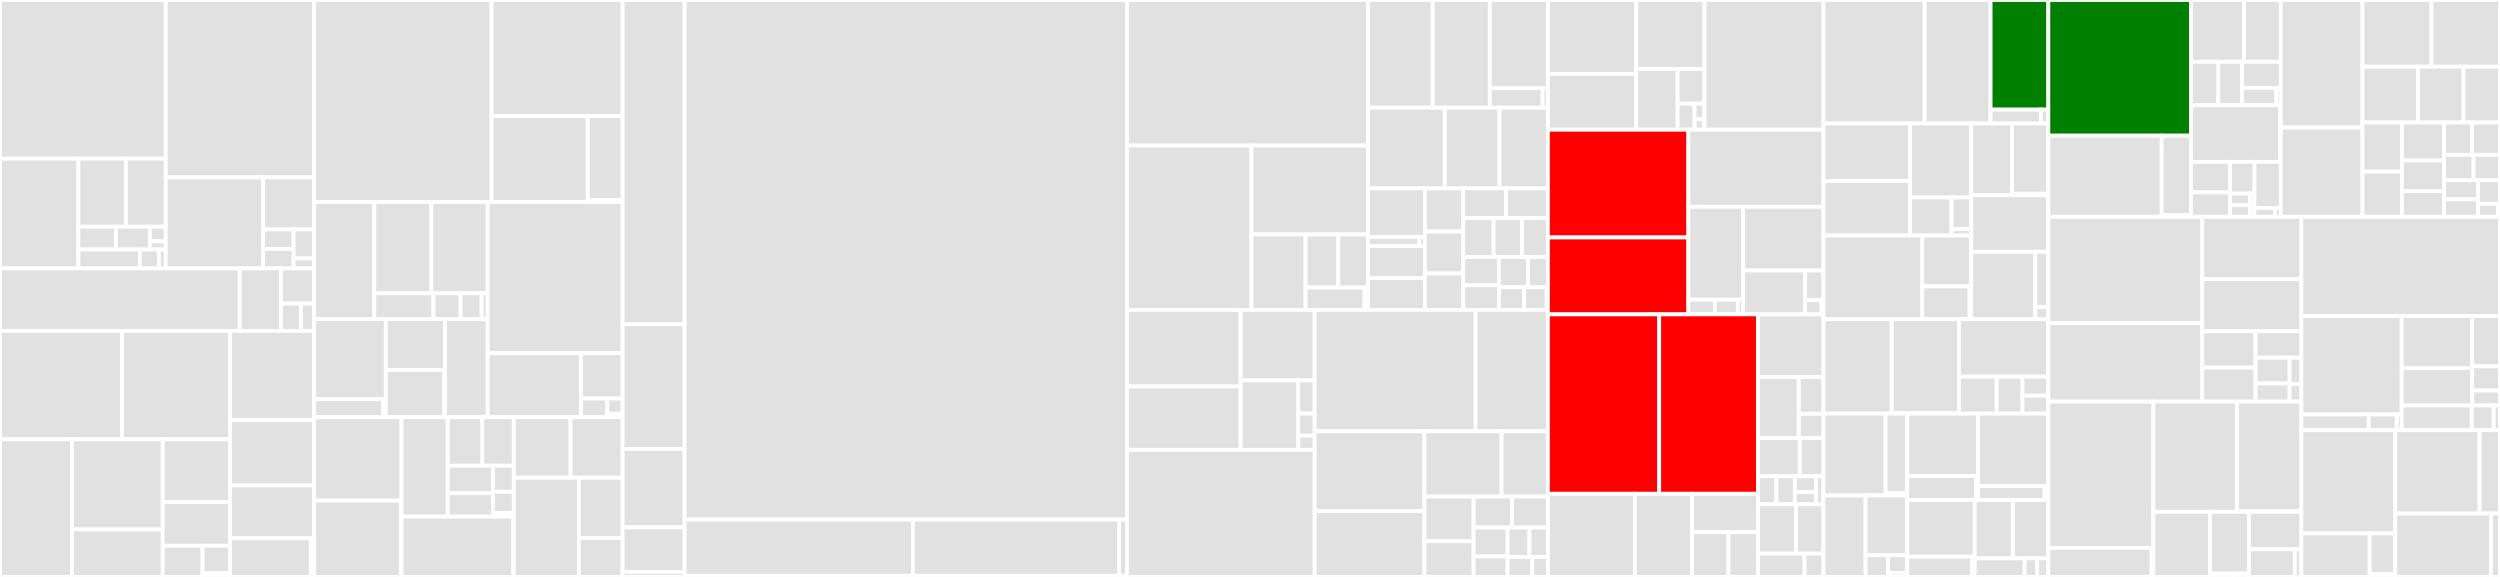 <svg baseProfile="full" width="650" height="150" viewBox="0 0 650 150" version="1.1"
xmlns="http://www.w3.org/2000/svg" xmlns:ev="http://www.w3.org/2001/xml-events"
xmlns:xlink="http://www.w3.org/1999/xlink">

<rect x="0" y="0" width="650" height="150" fill="#333333" stroke="none"/>

<style>rect.s{mask:url(#mask);}</style>
<defs>
  <pattern id="white" width="4" height="4" patternUnits="userSpaceOnUse" patternTransform="rotate(45)">
    <rect width="2" height="2" transform="translate(0,0)" fill="white"></rect>
  </pattern>
  <mask id="mask">
    <rect x="0" y="0" width="100%" height="100%" fill="url(#white)"></rect>
  </mask>
</defs>

<rect x="0" y="0" width="43.096" height="41.26" fill="#e1e1e1" stroke="white" stroke-width="1" class=" tooltipped" data-content="client/src/rpc/modules/engine/engine.ts"><title>client/src/rpc/modules/engine/engine.ts</title></rect>
<rect x="0" y="41.26" width="20.385" height="28.533" fill="#e1e1e1" stroke="white" stroke-width="1" class=" tooltipped" data-content="client/src/rpc/modules/engine/CLConnectionManager.ts"><title>client/src/rpc/modules/engine/CLConnectionManager.ts</title></rect>
<rect x="20.385" y="41.26" width="12.343" height="17.689" fill="#e1e1e1" stroke="white" stroke-width="1" class=" tooltipped" data-content="client/src/rpc/modules/engine/util/newPayload.ts"><title>client/src/rpc/modules/engine/util/newPayload.ts</title></rect>
<rect x="32.728" y="41.26" width="10.368" height="17.689" fill="#e1e1e1" stroke="white" stroke-width="1" class=" tooltipped" data-content="client/src/rpc/modules/engine/util/generic.ts"><title>client/src/rpc/modules/engine/util/generic.ts</title></rect>
<rect x="20.385" y="58.949" width="9.733" height="5.922" fill="#e1e1e1" stroke="white" stroke-width="1" class=" tooltipped" data-content="client/src/rpc/modules/engine/util/forkchoiceUpdated.ts"><title>client/src/rpc/modules/engine/util/forkchoiceUpdated.ts</title></rect>
<rect x="30.118" y="58.949" width="8.848" height="5.922" fill="#e1e1e1" stroke="white" stroke-width="1" class=" tooltipped" data-content="client/src/rpc/modules/engine/util/getPayload.ts"><title>client/src/rpc/modules/engine/util/getPayload.ts</title></rect>
<rect x="38.966" y="58.949" width="4.129" height="3.807" fill="#e1e1e1" stroke="white" stroke-width="1" class=" tooltipped" data-content="client/src/rpc/modules/engine/util/getPayloadBody.ts"><title>client/src/rpc/modules/engine/util/getPayloadBody.ts</title></rect>
<rect x="38.966" y="62.756" width="4.129" height="2.115" fill="#e1e1e1" stroke="white" stroke-width="1" class=" tooltipped" data-content="client/src/rpc/modules/engine/util/index.ts"><title>client/src/rpc/modules/engine/util/index.ts</title></rect>
<rect x="20.385" y="64.871" width="15.969" height="4.922" fill="#e1e1e1" stroke="white" stroke-width="1" class=" tooltipped" data-content="client/src/rpc/modules/engine/validators.ts"><title>client/src/rpc/modules/engine/validators.ts</title></rect>
<rect x="36.353" y="64.871" width="4.968" height="4.922" fill="#e1e1e1" stroke="white" stroke-width="1" class=" tooltipped" data-content="client/src/rpc/modules/engine/types.ts"><title>client/src/rpc/modules/engine/types.ts</title></rect>
<rect x="41.321" y="64.871" width="1.774" height="4.922" fill="#e1e1e1" stroke="white" stroke-width="1" class=" tooltipped" data-content="client/src/rpc/modules/engine/index.ts"><title>client/src/rpc/modules/engine/index.ts</title></rect>
<rect x="43.096" y="0" width="38.591" height="46.122" fill="#e1e1e1" stroke="white" stroke-width="1" class=" tooltipped" data-content="client/src/rpc/modules/eth.ts"><title>client/src/rpc/modules/eth.ts</title></rect>
<rect x="43.096" y="46.122" width="25.309" height="23.672" fill="#e1e1e1" stroke="white" stroke-width="1" class=" tooltipped" data-content="client/src/rpc/modules/debug.ts"><title>client/src/rpc/modules/debug.ts</title></rect>
<rect x="68.405" y="46.122" width="13.282" height="13.546" fill="#e1e1e1" stroke="white" stroke-width="1" class=" tooltipped" data-content="client/src/rpc/modules/admin.ts"><title>client/src/rpc/modules/admin.ts</title></rect>
<rect x="68.405" y="59.667" width="7.935" height="5.063" fill="#e1e1e1" stroke="white" stroke-width="1" class=" tooltipped" data-content="client/src/rpc/modules/net.ts"><title>client/src/rpc/modules/net.ts</title></rect>
<rect x="68.405" y="64.73" width="7.935" height="5.063" fill="#e1e1e1" stroke="white" stroke-width="1" class=" tooltipped" data-content="client/src/rpc/modules/txpool.ts"><title>client/src/rpc/modules/txpool.ts</title></rect>
<rect x="76.339" y="59.667" width="5.347" height="7.513" fill="#e1e1e1" stroke="white" stroke-width="1" class=" tooltipped" data-content="client/src/rpc/modules/web3.ts"><title>client/src/rpc/modules/web3.ts</title></rect>
<rect x="76.339" y="67.18" width="5.347" height="2.613" fill="#e1e1e1" stroke="white" stroke-width="1" class=" tooltipped" data-content="client/src/rpc/modules/index.ts"><title>client/src/rpc/modules/index.ts</title></rect>
<rect x="0" y="69.793" width="62.34" height="16.251" fill="#e1e1e1" stroke="white" stroke-width="1" class=" tooltipped" data-content="client/src/rpc/validation.ts"><title>client/src/rpc/validation.ts</title></rect>
<rect x="62.34" y="69.793" width="10.748" height="16.251" fill="#e1e1e1" stroke="white" stroke-width="1" class=" tooltipped" data-content="client/src/rpc/helpers.ts"><title>client/src/rpc/helpers.ts</title></rect>
<rect x="73.088" y="69.793" width="8.599" height="9.141" fill="#e1e1e1" stroke="white" stroke-width="1" class=" tooltipped" data-content="client/src/rpc/index.ts"><title>client/src/rpc/index.ts</title></rect>
<rect x="73.088" y="78.934" width="5.159" height="7.11" fill="#e1e1e1" stroke="white" stroke-width="1" class=" tooltipped" data-content="client/src/rpc/error-code.ts"><title>client/src/rpc/error-code.ts</title></rect>
<rect x="78.247" y="78.934" width="3.439" height="7.11" fill="#e1e1e1" stroke="white" stroke-width="1" class=" tooltipped" data-content="client/src/rpc/types.ts"><title>client/src/rpc/types.ts</title></rect>
<rect x="0" y="86.044" width="31.752" height="28.165" fill="#e1e1e1" stroke="white" stroke-width="1" class=" tooltipped" data-content="client/src/sync/fetcher/storagefetcher.ts"><title>client/src/sync/fetcher/storagefetcher.ts</title></rect>
<rect x="31.752" y="86.044" width="28.031" height="28.165" fill="#e1e1e1" stroke="white" stroke-width="1" class=" tooltipped" data-content="client/src/sync/fetcher/accountfetcher.ts"><title>client/src/sync/fetcher/accountfetcher.ts</title></rect>
<rect x="0" y="114.209" width="18.691" height="35.791" fill="#e1e1e1" stroke="white" stroke-width="1" class=" tooltipped" data-content="client/src/sync/fetcher/fetcher.ts"><title>client/src/sync/fetcher/fetcher.ts</title></rect>
<rect x="18.691" y="114.209" width="23.621" height="23.441" fill="#e1e1e1" stroke="white" stroke-width="1" class=" tooltipped" data-content="client/src/sync/fetcher/trienodefetcher.ts"><title>client/src/sync/fetcher/trienodefetcher.ts</title></rect>
<rect x="18.691" y="137.651" width="23.621" height="12.349" fill="#e1e1e1" stroke="white" stroke-width="1" class=" tooltipped" data-content="client/src/sync/fetcher/bytecodefetcher.ts"><title>client/src/sync/fetcher/bytecodefetcher.ts</title></rect>
<rect x="42.312" y="114.209" width="17.471" height="16.296" fill="#e1e1e1" stroke="white" stroke-width="1" class=" tooltipped" data-content="client/src/sync/fetcher/blockfetcherbase.ts"><title>client/src/sync/fetcher/blockfetcherbase.ts</title></rect>
<rect x="42.312" y="130.505" width="17.471" height="11.397" fill="#e1e1e1" stroke="white" stroke-width="1" class=" tooltipped" data-content="client/src/sync/fetcher/blockfetcher.ts"><title>client/src/sync/fetcher/blockfetcher.ts</title></rect>
<rect x="42.312" y="141.902" width="10.353" height="8.098" fill="#e1e1e1" stroke="white" stroke-width="1" class=" tooltipped" data-content="client/src/sync/fetcher/reverseblockfetcher.ts"><title>client/src/sync/fetcher/reverseblockfetcher.ts</title></rect>
<rect x="52.665" y="141.902" width="7.118" height="7.116" fill="#e1e1e1" stroke="white" stroke-width="1" class=" tooltipped" data-content="client/src/sync/fetcher/types.ts"><title>client/src/sync/fetcher/types.ts</title></rect>
<rect x="52.665" y="149.018" width="7.118" height="0.982" fill="#e1e1e1" stroke="white" stroke-width="1" class=" tooltipped" data-content="client/src/sync/fetcher/index.ts"><title>client/src/sync/fetcher/index.ts</title></rect>
<rect x="59.783" y="86.044" width="21.903" height="23.206" fill="#e1e1e1" stroke="white" stroke-width="1" class=" tooltipped" data-content="client/src/sync/fullsync.ts"><title>client/src/sync/fullsync.ts</title></rect>
<rect x="59.783" y="109.25" width="21.903" height="16.986" fill="#e1e1e1" stroke="white" stroke-width="1" class=" tooltipped" data-content="client/src/sync/beaconsync.ts"><title>client/src/sync/beaconsync.ts</title></rect>
<rect x="59.783" y="126.236" width="21.903" height="13.716" fill="#e1e1e1" stroke="white" stroke-width="1" class=" tooltipped" data-content="client/src/sync/snapsync.ts"><title>client/src/sync/snapsync.ts</title></rect>
<rect x="59.783" y="139.952" width="21.034" height="10.048" fill="#e1e1e1" stroke="white" stroke-width="1" class=" tooltipped" data-content="client/src/sync/sync.ts"><title>client/src/sync/sync.ts</title></rect>
<rect x="80.817" y="139.952" width="0.869" height="10.048" fill="#e1e1e1" stroke="white" stroke-width="1" class=" tooltipped" data-content="client/src/sync/index.ts"><title>client/src/sync/index.ts</title></rect>
<rect x="81.687" y="0" width="46.13" height="52.556" fill="#e1e1e1" stroke="white" stroke-width="1" class=" tooltipped" data-content="client/src/service/skeleton.ts"><title>client/src/service/skeleton.ts</title></rect>
<rect x="127.817" y="0" width="34.066" height="30.2" fill="#e1e1e1" stroke="white" stroke-width="1" class=" tooltipped" data-content="client/src/service/txpool.ts"><title>client/src/service/txpool.ts</title></rect>
<rect x="127.817" y="30.2" width="25.003" height="22.355" fill="#e1e1e1" stroke="white" stroke-width="1" class=" tooltipped" data-content="client/src/service/fullethereumservice.ts"><title>client/src/service/fullethereumservice.ts</title></rect>
<rect x="152.819" y="30.2" width="9.063" height="21.777" fill="#e1e1e1" stroke="white" stroke-width="1" class=" tooltipped" data-content="client/src/service/service.ts"><title>client/src/service/service.ts</title></rect>
<rect x="152.819" y="51.977" width="9.063" height="0.578" fill="#e1e1e1" stroke="white" stroke-width="1" class=" tooltipped" data-content="client/src/service/index.ts"><title>client/src/service/index.ts</title></rect>
<rect x="81.687" y="52.556" width="15.631" height="30.394" fill="#e1e1e1" stroke="white" stroke-width="1" class=" tooltipped" data-content="client/src/net/protocol/ethprotocol.ts"><title>client/src/net/protocol/ethprotocol.ts</title></rect>
<rect x="97.318" y="52.556" width="14.814" height="23.699" fill="#e1e1e1" stroke="white" stroke-width="1" class=" tooltipped" data-content="client/src/net/protocol/snapprotocol.ts"><title>client/src/net/protocol/snapprotocol.ts</title></rect>
<rect x="112.132" y="52.556" width="14.667" height="23.699" fill="#e1e1e1" stroke="white" stroke-width="1" class=" tooltipped" data-content="client/src/net/protocol/boundprotocol.ts"><title>client/src/net/protocol/boundprotocol.ts</title></rect>
<rect x="97.318" y="76.255" width="15.393" height="6.695" fill="#e1e1e1" stroke="white" stroke-width="1" class=" tooltipped" data-content="client/src/net/protocol/protocol.ts"><title>client/src/net/protocol/protocol.ts</title></rect>
<rect x="112.711" y="76.255" width="7.044" height="6.695" fill="#e1e1e1" stroke="white" stroke-width="1" class=" tooltipped" data-content="client/src/net/protocol/rlpxsender.ts"><title>client/src/net/protocol/rlpxsender.ts</title></rect>
<rect x="119.755" y="76.255" width="5.479" height="6.695" fill="#e1e1e1" stroke="white" stroke-width="1" class=" tooltipped" data-content="client/src/net/protocol/sender.ts"><title>client/src/net/protocol/sender.ts</title></rect>
<rect x="125.234" y="76.255" width="1.565" height="6.695" fill="#e1e1e1" stroke="white" stroke-width="1" class=" tooltipped" data-content="client/src/net/protocol/index.ts"><title>client/src/net/protocol/index.ts</title></rect>
<rect x="81.687" y="82.95" width="18.62" height="20.825" fill="#e1e1e1" stroke="white" stroke-width="1" class=" tooltipped" data-content="client/src/net/server/rlpxserver.ts"><title>client/src/net/server/rlpxserver.ts</title></rect>
<rect x="81.687" y="103.775" width="17.875" height="4.69" fill="#e1e1e1" stroke="white" stroke-width="1" class=" tooltipped" data-content="client/src/net/server/server.ts"><title>client/src/net/server/server.ts</title></rect>
<rect x="99.562" y="103.775" width="0.745" height="4.69" fill="#e1e1e1" stroke="white" stroke-width="1" class=" tooltipped" data-content="client/src/net/server/index.ts"><title>client/src/net/server/index.ts</title></rect>
<rect x="100.307" y="82.95" width="15.403" height="13.268" fill="#e1e1e1" stroke="white" stroke-width="1" class=" tooltipped" data-content="client/src/net/peer/rlpxpeer.ts"><title>client/src/net/peer/rlpxpeer.ts</title></rect>
<rect x="100.307" y="96.218" width="15.117" height="12.247" fill="#e1e1e1" stroke="white" stroke-width="1" class=" tooltipped" data-content="client/src/net/peer/peer.ts"><title>client/src/net/peer/peer.ts</title></rect>
<rect x="115.424" y="96.218" width="0.285" height="12.247" fill="#e1e1e1" stroke="white" stroke-width="1" class=" tooltipped" data-content="client/src/net/peer/index.ts"><title>client/src/net/peer/index.ts</title></rect>
<rect x="115.709" y="82.95" width="11.09" height="25.516" fill="#e1e1e1" stroke="white" stroke-width="1" class=" tooltipped" data-content="client/src/net/peerpool.ts"><title>client/src/net/peerpool.ts</title></rect>
<rect x="126.799" y="52.556" width="35.084" height="39.281" fill="#e1e1e1" stroke="white" stroke-width="1" class=" tooltipped" data-content="client/src/execution/vmexecution.ts"><title>client/src/execution/vmexecution.ts</title></rect>
<rect x="126.799" y="91.837" width="24.265" height="16.629" fill="#e1e1e1" stroke="white" stroke-width="1" class=" tooltipped" data-content="client/src/execution/receipt.ts"><title>client/src/execution/receipt.ts</title></rect>
<rect x="151.064" y="91.837" width="10.819" height="11.785" fill="#e1e1e1" stroke="white" stroke-width="1" class=" tooltipped" data-content="client/src/execution/level.ts"><title>client/src/execution/level.ts</title></rect>
<rect x="151.064" y="103.622" width="6.852" height="4.843" fill="#e1e1e1" stroke="white" stroke-width="1" class=" tooltipped" data-content="client/src/execution/execution.ts"><title>client/src/execution/execution.ts</title></rect>
<rect x="157.916" y="103.622" width="3.967" height="3.963" fill="#e1e1e1" stroke="white" stroke-width="1" class=" tooltipped" data-content="client/src/execution/preimage.ts"><title>client/src/execution/preimage.ts</title></rect>
<rect x="157.916" y="107.585" width="3.967" height="0.881" fill="#e1e1e1" stroke="white" stroke-width="1" class=" tooltipped" data-content="client/src/execution/index.ts"><title>client/src/execution/index.ts</title></rect>
<rect x="81.687" y="108.465" width="22.709" height="21.69" fill="#e1e1e1" stroke="white" stroke-width="1" class=" tooltipped" data-content="client/src/miner/pendingBlock.ts"><title>client/src/miner/pendingBlock.ts</title></rect>
<rect x="81.687" y="130.156" width="22.533" height="19.844" fill="#e1e1e1" stroke="white" stroke-width="1" class=" tooltipped" data-content="client/src/miner/miner.ts"><title>client/src/miner/miner.ts</title></rect>
<rect x="104.22" y="130.156" width="0.176" height="19.844" fill="#e1e1e1" stroke="white" stroke-width="1" class=" tooltipped" data-content="client/src/miner/index.ts"><title>client/src/miner/index.ts</title></rect>
<rect x="104.396" y="108.465" width="12.025" height="25.855" fill="#e1e1e1" stroke="white" stroke-width="1" class=" tooltipped" data-content="client/src/util/rpc.ts"><title>client/src/util/rpc.ts</title></rect>
<rect x="116.421" y="108.465" width="8.995" height="12.622" fill="#e1e1e1" stroke="white" stroke-width="1" class=" tooltipped" data-content="client/src/util/inclineClient.ts"><title>client/src/util/inclineClient.ts</title></rect>
<rect x="125.416" y="108.465" width="8.165" height="12.622" fill="#e1e1e1" stroke="white" stroke-width="1" class=" tooltipped" data-content="client/src/util/parse.ts"><title>client/src/util/parse.ts</title></rect>
<rect x="116.421" y="121.087" width="11.748" height="7.137" fill="#e1e1e1" stroke="white" stroke-width="1" class=" tooltipped" data-content="client/src/util/vkt.ts"><title>client/src/util/vkt.ts</title></rect>
<rect x="116.421" y="128.224" width="11.748" height="6.096" fill="#e1e1e1" stroke="white" stroke-width="1" class=" tooltipped" data-content="client/src/util/metaDBManager.ts"><title>client/src/util/metaDBManager.ts</title></rect>
<rect x="128.169" y="121.087" width="5.412" height="6.778" fill="#e1e1e1" stroke="white" stroke-width="1" class=" tooltipped" data-content="client/src/util/metrics.ts"><title>client/src/util/metrics.ts</title></rect>
<rect x="128.169" y="127.865" width="5.412" height="5.487" fill="#e1e1e1" stroke="white" stroke-width="1" class=" tooltipped" data-content="client/src/util/debug.ts"><title>client/src/util/debug.ts</title></rect>
<rect x="128.169" y="133.351" width="5.412" height="0.968" fill="#e1e1e1" stroke="white" stroke-width="1" class=" tooltipped" data-content="client/src/util/wait.ts"><title>client/src/util/wait.ts</title></rect>
<rect x="104.396" y="134.32" width="29.074" height="15.68" fill="#e1e1e1" stroke="white" stroke-width="1" class=" tooltipped" data-content="client/src/blockchain/chain.ts"><title>client/src/blockchain/chain.ts</title></rect>
<rect x="133.469" y="134.32" width="0.111" height="15.68" fill="#e1e1e1" stroke="white" stroke-width="1" class=" tooltipped" data-content="client/src/blockchain/index.ts"><title>client/src/blockchain/index.ts</title></rect>
<rect x="133.581" y="108.465" width="14.761" height="15.738" fill="#e1e1e1" stroke="white" stroke-width="1" class=" tooltipped" data-content="client/src/ext/qheap.ts"><title>client/src/ext/qheap.ts</title></rect>
<rect x="148.342" y="108.465" width="13.541" height="15.738" fill="#e1e1e1" stroke="white" stroke-width="1" class=" tooltipped" data-content="client/src/ext/jwt-simple.ts"><title>client/src/ext/jwt-simple.ts</title></rect>
<rect x="133.581" y="124.203" width="16.927" height="25.797" fill="#e1e1e1" stroke="white" stroke-width="1" class=" tooltipped" data-content="client/src/config.ts"><title>client/src/config.ts</title></rect>
<rect x="150.508" y="124.203" width="11.375" height="15.663" fill="#e1e1e1" stroke="white" stroke-width="1" class=" tooltipped" data-content="client/src/logging.ts"><title>client/src/logging.ts</title></rect>
<rect x="150.508" y="139.865" width="11.375" height="10.135" fill="#e1e1e1" stroke="white" stroke-width="1" class=" tooltipped" data-content="client/src/client.ts"><title>client/src/client.ts</title></rect>
<rect x="161.883" y="0" width="16.116" height="84.321" fill="#e1e1e1" stroke="white" stroke-width="1" class=" tooltipped" data-content="client/bin/utils.ts"><title>client/bin/utils.ts</title></rect>
<rect x="161.883" y="84.321" width="16.116" height="32.406" fill="#e1e1e1" stroke="white" stroke-width="1" class=" tooltipped" data-content="client/bin/cli.ts"><title>client/bin/cli.ts</title></rect>
<rect x="161.883" y="116.727" width="16.116" height="20.376" fill="#e1e1e1" stroke="white" stroke-width="1" class=" tooltipped" data-content="client/bin/startRPC.ts"><title>client/bin/startRPC.ts</title></rect>
<rect x="161.883" y="137.103" width="16.116" height="11.597" fill="#e1e1e1" stroke="white" stroke-width="1" class=" tooltipped" data-content="client/bin/repl.ts"><title>client/bin/repl.ts</title></rect>
<rect x="161.883" y="148.699" width="16.116" height="1.301" fill="#e1e1e1" stroke="white" stroke-width="1" class=" tooltipped" data-content="client/scripts/inlineClient.ts"><title>client/scripts/inlineClient.ts</title></rect>
<rect x="177.999" y="0" width="115.013" height="135.087" fill="#e1e1e1" stroke="white" stroke-width="1" class=" tooltipped" data-content="genesis/src/genesisStates/mainnet.ts"><title>genesis/src/genesisStates/mainnet.ts</title></rect>
<rect x="177.999" y="135.087" width="59.358" height="14.625" fill="#e1e1e1" stroke="white" stroke-width="1" class=" tooltipped" data-content="genesis/src/genesisStates/hoodi.ts"><title>genesis/src/genesisStates/hoodi.ts</title></rect>
<rect x="237.357" y="135.087" width="53.625" height="14.625" fill="#e1e1e1" stroke="white" stroke-width="1" class=" tooltipped" data-content="genesis/src/genesisStates/holesky.ts"><title>genesis/src/genesisStates/holesky.ts</title></rect>
<rect x="290.982" y="135.087" width="2.03" height="14.625" fill="#e1e1e1" stroke="white" stroke-width="1" class=" tooltipped" data-content="genesis/src/genesisStates/sepolia.ts"><title>genesis/src/genesisStates/sepolia.ts</title></rect>
<rect x="177.999" y="149.711" width="115.013" height="0.289" fill="#e1e1e1" stroke="white" stroke-width="1" class=" tooltipped" data-content="genesis/src/index.ts"><title>genesis/src/index.ts</title></rect>
<rect x="293.012" y="0" width="62.652" height="37.832" fill="#e1e1e1" stroke="white" stroke-width="1" class=" tooltipped" data-content="evm/src/opcodes/functions.ts"><title>evm/src/opcodes/functions.ts</title></rect>
<rect x="293.012" y="37.832" width="32.368" height="42.739" fill="#e1e1e1" stroke="white" stroke-width="1" class=" tooltipped" data-content="evm/src/opcodes/gas.ts"><title>evm/src/opcodes/gas.ts</title></rect>
<rect x="325.381" y="37.832" width="30.284" height="23.128" fill="#e1e1e1" stroke="white" stroke-width="1" class=" tooltipped" data-content="evm/src/opcodes/codes.ts"><title>evm/src/opcodes/codes.ts</title></rect>
<rect x="325.381" y="60.96" width="14.073" height="19.61" fill="#e1e1e1" stroke="white" stroke-width="1" class=" tooltipped" data-content="evm/src/opcodes/util.ts"><title>evm/src/opcodes/util.ts</title></rect>
<rect x="339.454" y="60.96" width="8.485" height="13.792" fill="#e1e1e1" stroke="white" stroke-width="1" class=" tooltipped" data-content="evm/src/opcodes/EIP2929.ts"><title>evm/src/opcodes/EIP2929.ts</title></rect>
<rect x="347.939" y="60.96" width="7.725" height="13.792" fill="#e1e1e1" stroke="white" stroke-width="1" class=" tooltipped" data-content="evm/src/opcodes/EIP2200.ts"><title>evm/src/opcodes/EIP2200.ts</title></rect>
<rect x="339.454" y="74.752" width="15.31" height="5.818" fill="#e1e1e1" stroke="white" stroke-width="1" class=" tooltipped" data-content="evm/src/opcodes/EIP1283.ts"><title>evm/src/opcodes/EIP1283.ts</title></rect>
<rect x="354.764" y="74.752" width="0.901" height="5.818" fill="#e1e1e1" stroke="white" stroke-width="1" class=" tooltipped" data-content="evm/src/opcodes/index.ts"><title>evm/src/opcodes/index.ts</title></rect>
<rect x="355.665" y="0" width="16.842" height="28.002" fill="#e1e1e1" stroke="white" stroke-width="1" class=" tooltipped" data-content="evm/src/precompiles/bls12_381/constants.ts"><title>evm/src/precompiles/bls12_381/constants.ts</title></rect>
<rect x="372.507" y="0" width="14.846" height="28.002" fill="#e1e1e1" stroke="white" stroke-width="1" class=" tooltipped" data-content="evm/src/precompiles/bls12_381/mcl.ts"><title>evm/src/precompiles/bls12_381/mcl.ts</title></rect>
<rect x="387.353" y="0" width="15.095" height="22.911" fill="#e1e1e1" stroke="white" stroke-width="1" class=" tooltipped" data-content="evm/src/precompiles/bls12_381/noble.ts"><title>evm/src/precompiles/bls12_381/noble.ts</title></rect>
<rect x="387.353" y="22.911" width="13.723" height="5.091" fill="#e1e1e1" stroke="white" stroke-width="1" class=" tooltipped" data-content="evm/src/precompiles/bls12_381/util.ts"><title>evm/src/precompiles/bls12_381/util.ts</title></rect>
<rect x="401.076" y="22.911" width="1.372" height="5.091" fill="#e1e1e1" stroke="white" stroke-width="1" class=" tooltipped" data-content="evm/src/precompiles/bls12_381/index.ts"><title>evm/src/precompiles/bls12_381/index.ts</title></rect>
<rect x="355.665" y="28.002" width="19.979" height="20.983" fill="#e1e1e1" stroke="white" stroke-width="1" class=" tooltipped" data-content="evm/src/precompiles/index.ts"><title>evm/src/precompiles/index.ts</title></rect>
<rect x="375.643" y="28.002" width="14.235" height="20.983" fill="#e1e1e1" stroke="white" stroke-width="1" class=" tooltipped" data-content="evm/src/precompiles/09-blake2f.ts"><title>evm/src/precompiles/09-blake2f.ts</title></rect>
<rect x="389.878" y="28.002" width="12.57" height="20.983" fill="#e1e1e1" stroke="white" stroke-width="1" class=" tooltipped" data-content="evm/src/precompiles/05-modexp.ts"><title>evm/src/precompiles/05-modexp.ts</title></rect>
<rect x="355.665" y="48.984" width="14.82" height="12.611" fill="#e1e1e1" stroke="white" stroke-width="1" class=" tooltipped" data-content="evm/src/precompiles/bn254/noble.ts"><title>evm/src/precompiles/bn254/noble.ts</title></rect>
<rect x="355.665" y="61.595" width="13.338" height="2.357" fill="#e1e1e1" stroke="white" stroke-width="1" class=" tooltipped" data-content="evm/src/precompiles/bn254/rustbn.ts"><title>evm/src/precompiles/bn254/rustbn.ts</title></rect>
<rect x="369.003" y="61.595" width="1.482" height="2.357" fill="#e1e1e1" stroke="white" stroke-width="1" class=" tooltipped" data-content="evm/src/precompiles/bn254/index.ts"><title>evm/src/precompiles/bn254/index.ts</title></rect>
<rect x="355.665" y="63.952" width="14.82" height="8.368" fill="#e1e1e1" stroke="white" stroke-width="1" class=" tooltipped" data-content="evm/src/precompiles/0a-kzg-point-evaluation.ts"><title>evm/src/precompiles/0a-kzg-point-evaluation.ts</title></rect>
<rect x="355.665" y="72.32" width="14.82" height="8.25" fill="#e1e1e1" stroke="white" stroke-width="1" class=" tooltipped" data-content="evm/src/precompiles/0c-bls12-g1msm.ts"><title>evm/src/precompiles/0c-bls12-g1msm.ts</title></rect>
<rect x="370.485" y="48.984" width="9.954" height="11.231" fill="#e1e1e1" stroke="white" stroke-width="1" class=" tooltipped" data-content="evm/src/precompiles/0f-bls12-pairing.ts"><title>evm/src/precompiles/0f-bls12-pairing.ts</title></rect>
<rect x="370.485" y="60.215" width="9.954" height="10.88" fill="#e1e1e1" stroke="white" stroke-width="1" class=" tooltipped" data-content="evm/src/precompiles/0e-bls12-g2msm.ts"><title>evm/src/precompiles/0e-bls12-g2msm.ts</title></rect>
<rect x="370.485" y="71.095" width="9.954" height="9.476" fill="#e1e1e1" stroke="white" stroke-width="1" class=" tooltipped" data-content="evm/src/precompiles/01-ecrecover.ts"><title>evm/src/precompiles/01-ecrecover.ts</title></rect>
<rect x="380.439" y="48.984" width="11.118" height="7.698" fill="#e1e1e1" stroke="white" stroke-width="1" class=" tooltipped" data-content="evm/src/precompiles/0d-bls12-g2add.ts"><title>evm/src/precompiles/0d-bls12-g2add.ts</title></rect>
<rect x="391.557" y="48.984" width="10.891" height="7.698" fill="#e1e1e1" stroke="white" stroke-width="1" class=" tooltipped" data-content="evm/src/precompiles/0b-bls12-g1add.ts"><title>evm/src/precompiles/0b-bls12-g1add.ts</title></rect>
<rect x="380.439" y="56.682" width="7.91" height="10.158" fill="#e1e1e1" stroke="white" stroke-width="1" class=" tooltipped" data-content="evm/src/precompiles/11-bls12-map-fp2-to-g2.ts"><title>evm/src/precompiles/11-bls12-map-fp2-to-g2.ts</title></rect>
<rect x="388.348" y="56.682" width="7.394" height="10.158" fill="#e1e1e1" stroke="white" stroke-width="1" class=" tooltipped" data-content="evm/src/precompiles/10-bls12-map-fp-to-g1.ts"><title>evm/src/precompiles/10-bls12-map-fp-to-g1.ts</title></rect>
<rect x="395.742" y="56.682" width="6.706" height="10.158" fill="#e1e1e1" stroke="white" stroke-width="1" class=" tooltipped" data-content="evm/src/precompiles/08-bn254-pairing.ts"><title>evm/src/precompiles/08-bn254-pairing.ts</title></rect>
<rect x="380.439" y="66.841" width="9.287" height="7.335" fill="#e1e1e1" stroke="white" stroke-width="1" class=" tooltipped" data-content="evm/src/precompiles/util.ts"><title>evm/src/precompiles/util.ts</title></rect>
<rect x="380.439" y="74.176" width="9.287" height="6.395" fill="#e1e1e1" stroke="white" stroke-width="1" class=" tooltipped" data-content="evm/src/precompiles/06-bn254-add.ts"><title>evm/src/precompiles/06-bn254-add.ts</title></rect>
<rect x="389.726" y="66.841" width="7.589" height="7.826" fill="#e1e1e1" stroke="white" stroke-width="1" class=" tooltipped" data-content="evm/src/precompiles/07-bn254-mul.ts"><title>evm/src/precompiles/07-bn254-mul.ts</title></rect>
<rect x="397.315" y="66.841" width="5.133" height="7.826" fill="#e1e1e1" stroke="white" stroke-width="1" class=" tooltipped" data-content="evm/src/precompiles/02-sha256.ts"><title>evm/src/precompiles/02-sha256.ts</title></rect>
<rect x="389.726" y="74.667" width="6.509" height="5.904" fill="#e1e1e1" stroke="white" stroke-width="1" class=" tooltipped" data-content="evm/src/precompiles/03-ripemd160.ts"><title>evm/src/precompiles/03-ripemd160.ts</title></rect>
<rect x="396.235" y="74.667" width="5.917" height="5.904" fill="#e1e1e1" stroke="white" stroke-width="1" class=" tooltipped" data-content="evm/src/precompiles/04-identity.ts"><title>evm/src/precompiles/04-identity.ts</title></rect>
<rect x="402.152" y="74.667" width="0.296" height="5.904" fill="#e1e1e1" stroke="white" stroke-width="1" class=" tooltipped" data-content="evm/src/precompiles/types.ts"><title>evm/src/precompiles/types.ts</title></rect>
<rect x="293.012" y="80.57" width="29.562" height="19.912" fill="#e1e1e1" stroke="white" stroke-width="1" class=" tooltipped" data-content="evm/src/eof/verify.ts"><title>evm/src/eof/verify.ts</title></rect>
<rect x="293.012" y="100.482" width="29.562" height="16.485" fill="#e1e1e1" stroke="white" stroke-width="1" class=" tooltipped" data-content="evm/src/eof/container.ts"><title>evm/src/eof/container.ts</title></rect>
<rect x="322.574" y="80.57" width="19.244" height="18.335" fill="#e1e1e1" stroke="white" stroke-width="1" class=" tooltipped" data-content="evm/src/eof/errors.ts"><title>evm/src/eof/errors.ts</title></rect>
<rect x="322.574" y="98.905" width="14.989" height="18.062" fill="#e1e1e1" stroke="white" stroke-width="1" class=" tooltipped" data-content="evm/src/eof/stackDelta.ts"><title>evm/src/eof/stackDelta.ts</title></rect>
<rect x="337.563" y="98.905" width="4.255" height="8.621" fill="#e1e1e1" stroke="white" stroke-width="1" class=" tooltipped" data-content="evm/src/eof/constants.ts"><title>evm/src/eof/constants.ts</title></rect>
<rect x="337.563" y="107.526" width="4.255" height="5.747" fill="#e1e1e1" stroke="white" stroke-width="1" class=" tooltipped" data-content="evm/src/eof/setup.ts"><title>evm/src/eof/setup.ts</title></rect>
<rect x="337.563" y="113.273" width="4.255" height="3.695" fill="#e1e1e1" stroke="white" stroke-width="1" class=" tooltipped" data-content="evm/src/eof/util.ts"><title>evm/src/eof/util.ts</title></rect>
<rect x="293.012" y="116.967" width="48.806" height="33.033" fill="#e1e1e1" stroke="white" stroke-width="1" class=" tooltipped" data-content="evm/src/evm.ts"><title>evm/src/evm.ts</title></rect>
<rect x="341.818" y="80.57" width="41.86" height="31.546" fill="#e1e1e1" stroke="white" stroke-width="1" class=" tooltipped" data-content="evm/src/interpreter.ts"><title>evm/src/interpreter.ts</title></rect>
<rect x="383.678" y="80.57" width="18.77" height="31.546" fill="#e1e1e1" stroke="white" stroke-width="1" class=" tooltipped" data-content="evm/src/binaryTreeAccessWitness.ts"><title>evm/src/binaryTreeAccessWitness.ts</title></rect>
<rect x="341.818" y="112.116" width="28.54" height="20.747" fill="#e1e1e1" stroke="white" stroke-width="1" class=" tooltipped" data-content="evm/src/verkleAccessWitness.ts"><title>evm/src/verkleAccessWitness.ts</title></rect>
<rect x="341.818" y="132.864" width="28.54" height="17.136" fill="#e1e1e1" stroke="white" stroke-width="1" class=" tooltipped" data-content="evm/src/params.ts"><title>evm/src/params.ts</title></rect>
<rect x="370.358" y="112.116" width="20.056" height="16.982" fill="#e1e1e1" stroke="white" stroke-width="1" class=" tooltipped" data-content="evm/src/journal.ts"><title>evm/src/journal.ts</title></rect>
<rect x="390.414" y="112.116" width="12.034" height="16.982" fill="#e1e1e1" stroke="white" stroke-width="1" class=" tooltipped" data-content="evm/src/logger.ts"><title>evm/src/logger.ts</title></rect>
<rect x="370.358" y="129.099" width="12.786" height="11.612" fill="#e1e1e1" stroke="white" stroke-width="1" class=" tooltipped" data-content="evm/src/stack.ts"><title>evm/src/stack.ts</title></rect>
<rect x="370.358" y="140.71" width="12.786" height="9.29" fill="#e1e1e1" stroke="white" stroke-width="1" class=" tooltipped" data-content="evm/src/transientStorage.ts"><title>evm/src/transientStorage.ts</title></rect>
<rect x="383.144" y="129.099" width="9.977" height="8.053" fill="#e1e1e1" stroke="white" stroke-width="1" class=" tooltipped" data-content="evm/src/memory.ts"><title>evm/src/memory.ts</title></rect>
<rect x="393.121" y="129.099" width="9.327" height="8.053" fill="#e1e1e1" stroke="white" stroke-width="1" class=" tooltipped" data-content="evm/src/message.ts"><title>evm/src/message.ts</title></rect>
<rect x="383.144" y="137.152" width="8.836" height="7.511" fill="#e1e1e1" stroke="white" stroke-width="1" class=" tooltipped" data-content="evm/src/errors.ts"><title>evm/src/errors.ts</title></rect>
<rect x="383.144" y="144.663" width="8.836" height="5.337" fill="#e1e1e1" stroke="white" stroke-width="1" class=" tooltipped" data-content="evm/src/stemCache.ts"><title>evm/src/stemCache.ts</title></rect>
<rect x="391.98" y="137.152" width="5.689" height="7.676" fill="#e1e1e1" stroke="white" stroke-width="1" class=" tooltipped" data-content="evm/src/chunkCache.ts"><title>evm/src/chunkCache.ts</title></rect>
<rect x="397.669" y="137.152" width="4.779" height="7.676" fill="#e1e1e1" stroke="white" stroke-width="1" class=" tooltipped" data-content="evm/src/types.ts"><title>evm/src/types.ts</title></rect>
<rect x="391.98" y="144.827" width="6.416" height="5.173" fill="#e1e1e1" stroke="white" stroke-width="1" class=" tooltipped" data-content="evm/src/constructors.ts"><title>evm/src/constructors.ts</title></rect>
<rect x="398.396" y="144.827" width="4.052" height="5.173" fill="#e1e1e1" stroke="white" stroke-width="1" class=" tooltipped" data-content="evm/src/index.ts"><title>evm/src/index.ts</title></rect>
<rect x="402.448" y="0" width="22.999" height="19.215" fill="#e1e1e1" stroke="white" stroke-width="1" class=" tooltipped" data-content="statemanager/src/cache/storage.ts"><title>statemanager/src/cache/storage.ts</title></rect>
<rect x="402.448" y="19.215" width="22.999" height="14.506" fill="#e1e1e1" stroke="white" stroke-width="1" class=" tooltipped" data-content="statemanager/src/cache/account.ts"><title>statemanager/src/cache/account.ts</title></rect>
<rect x="425.447" y="0" width="17.715" height="17.945" fill="#e1e1e1" stroke="white" stroke-width="1" class=" tooltipped" data-content="statemanager/src/cache/code.ts"><title>statemanager/src/cache/code.ts</title></rect>
<rect x="425.447" y="17.945" width="10.74" height="15.776" fill="#e1e1e1" stroke="white" stroke-width="1" class=" tooltipped" data-content="statemanager/src/cache/caches.ts"><title>statemanager/src/cache/caches.ts</title></rect>
<rect x="436.186" y="17.945" width="6.975" height="9.015" fill="#e1e1e1" stroke="white" stroke-width="1" class=" tooltipped" data-content="statemanager/src/cache/originalStorageCache.ts"><title>statemanager/src/cache/originalStorageCache.ts</title></rect>
<rect x="436.186" y="26.96" width="4.392" height="6.761" fill="#e1e1e1" stroke="white" stroke-width="1" class=" tooltipped" data-content="statemanager/src/cache/cache.ts"><title>statemanager/src/cache/cache.ts</title></rect>
<rect x="440.578" y="26.96" width="2.583" height="4.057" fill="#e1e1e1" stroke="white" stroke-width="1" class=" tooltipped" data-content="statemanager/src/cache/index.ts"><title>statemanager/src/cache/index.ts</title></rect>
<rect x="440.578" y="31.016" width="2.583" height="2.704" fill="#e1e1e1" stroke="white" stroke-width="1" class=" tooltipped" data-content="statemanager/src/cache/types.ts"><title>statemanager/src/cache/types.ts</title></rect>
<rect x="443.162" y="0" width="30.924" height="33.721" fill="#e1e1e1" stroke="white" stroke-width="1" class=" tooltipped" data-content="statemanager/src/statefulBinaryTreeStateManager.ts"><title>statemanager/src/statefulBinaryTreeStateManager.ts</title></rect>
<rect x="402.448" y="33.721" width="36.528" height="28.021" fill="red" stroke="white" stroke-width="1" class=" tooltipped" data-content="statemanager/src/statefulVerkleStateManager.ts"><title>statemanager/src/statefulVerkleStateManager.ts</title></rect>
<rect x="402.448" y="61.742" width="36.528" height="19.988" fill="red" stroke="white" stroke-width="1" class=" tooltipped" data-content="statemanager/src/statelessVerkleStateManager.ts"><title>statemanager/src/statelessVerkleStateManager.ts</title></rect>
<rect x="438.976" y="33.721" width="35.109" height="20.049" fill="#e1e1e1" stroke="white" stroke-width="1" class=" tooltipped" data-content="statemanager/src/merkleStateManager.ts"><title>statemanager/src/merkleStateManager.ts</title></rect>
<rect x="438.976" y="53.77" width="14.244" height="24.158" fill="#e1e1e1" stroke="white" stroke-width="1" class=" tooltipped" data-content="statemanager/src/proof/merkle.ts"><title>statemanager/src/proof/merkle.ts</title></rect>
<rect x="438.976" y="77.928" width="6.892" height="3.802" fill="#e1e1e1" stroke="white" stroke-width="1" class=" tooltipped" data-content="statemanager/src/proof/verkle.ts"><title>statemanager/src/proof/verkle.ts</title></rect>
<rect x="445.868" y="77.928" width="5.973" height="3.802" fill="#e1e1e1" stroke="white" stroke-width="1" class=" tooltipped" data-content="statemanager/src/proof/rpc.ts"><title>statemanager/src/proof/rpc.ts</title></rect>
<rect x="451.841" y="77.928" width="1.378" height="3.802" fill="#e1e1e1" stroke="white" stroke-width="1" class=" tooltipped" data-content="statemanager/src/proof/index.ts"><title>statemanager/src/proof/index.ts</title></rect>
<rect x="453.22" y="53.77" width="20.866" height="16.575" fill="#e1e1e1" stroke="white" stroke-width="1" class=" tooltipped" data-content="statemanager/src/rpcStateManager.ts"><title>statemanager/src/rpcStateManager.ts</title></rect>
<rect x="453.22" y="70.345" width="16.109" height="11.385" fill="#e1e1e1" stroke="white" stroke-width="1" class=" tooltipped" data-content="statemanager/src/simpleStateManager.ts"><title>statemanager/src/simpleStateManager.ts</title></rect>
<rect x="469.329" y="70.345" width="4.756" height="7.712" fill="#e1e1e1" stroke="white" stroke-width="1" class=" tooltipped" data-content="statemanager/src/util.ts"><title>statemanager/src/util.ts</title></rect>
<rect x="469.329" y="78.057" width="4.281" height="3.672" fill="#e1e1e1" stroke="white" stroke-width="1" class=" tooltipped" data-content="statemanager/src/index.ts"><title>statemanager/src/index.ts</title></rect>
<rect x="473.61" y="78.057" width="0.476" height="3.672" fill="#e1e1e1" stroke="white" stroke-width="1" class=" tooltipped" data-content="statemanager/src/types.ts"><title>statemanager/src/types.ts</title></rect>
<rect x="402.448" y="81.73" width="28.94" height="46.654" fill="red" stroke="white" stroke-width="1" class=" tooltipped" data-content="vm/src/runBlock.ts"><title>vm/src/runBlock.ts</title></rect>
<rect x="431.388" y="81.73" width="25.683" height="46.654" fill="red" stroke="white" stroke-width="1" class=" tooltipped" data-content="vm/src/runTx.ts"><title>vm/src/runTx.ts</title></rect>
<rect x="402.448" y="128.384" width="22.625" height="21.616" fill="#e1e1e1" stroke="white" stroke-width="1" class=" tooltipped" data-content="vm/src/buildBlock.ts"><title>vm/src/buildBlock.ts</title></rect>
<rect x="425.073" y="128.384" width="14.868" height="21.616" fill="#e1e1e1" stroke="white" stroke-width="1" class=" tooltipped" data-content="vm/src/requests.ts"><title>vm/src/requests.ts</title></rect>
<rect x="439.941" y="128.384" width="17.13" height="9.992" fill="#e1e1e1" stroke="white" stroke-width="1" class=" tooltipped" data-content="vm/src/emitEVMProfile.ts"><title>vm/src/emitEVMProfile.ts</title></rect>
<rect x="439.941" y="138.376" width="9.467" height="11.624" fill="#e1e1e1" stroke="white" stroke-width="1" class=" tooltipped" data-content="vm/src/vm.ts"><title>vm/src/vm.ts</title></rect>
<rect x="449.408" y="138.376" width="7.664" height="11.624" fill="#e1e1e1" stroke="white" stroke-width="1" class=" tooltipped" data-content="vm/src/bloom/index.ts"><title>vm/src/bloom/index.ts</title></rect>
<rect x="457.072" y="81.73" width="17.014" height="16.323" fill="#e1e1e1" stroke="white" stroke-width="1" class=" tooltipped" data-content="vm/examples/run-solidity-contract.ts"><title>vm/examples/run-solidity-contract.ts</title></rect>
<rect x="457.072" y="98.053" width="10.606" height="15.81" fill="#e1e1e1" stroke="white" stroke-width="1" class=" tooltipped" data-content="vm/examples/helpers/blockchain-mock-data.ts"><title>vm/examples/helpers/blockchain-mock-data.ts</title></rect>
<rect x="467.678" y="98.053" width="6.408" height="9.541" fill="#e1e1e1" stroke="white" stroke-width="1" class=" tooltipped" data-content="vm/examples/helpers/tx-builder.ts"><title>vm/examples/helpers/tx-builder.ts</title></rect>
<rect x="467.678" y="107.593" width="6.408" height="6.269" fill="#e1e1e1" stroke="white" stroke-width="1" class=" tooltipped" data-content="vm/examples/helpers/account-utils.ts"><title>vm/examples/helpers/account-utils.ts</title></rect>
<rect x="457.072" y="113.863" width="10.875" height="9.958" fill="#e1e1e1" stroke="white" stroke-width="1" class=" tooltipped" data-content="vm/examples/run-blockchain.ts"><title>vm/examples/run-blockchain.ts</title></rect>
<rect x="467.946" y="113.863" width="6.139" height="9.958" fill="#e1e1e1" stroke="white" stroke-width="1" class=" tooltipped" data-content="vm/examples/buildBlock.ts"><title>vm/examples/buildBlock.ts</title></rect>
<rect x="457.072" y="123.821" width="4.793" height="7.289" fill="#e1e1e1" stroke="white" stroke-width="1" class=" tooltipped" data-content="vm/examples/runTx.ts"><title>vm/examples/runTx.ts</title></rect>
<rect x="461.864" y="123.821" width="4.793" height="7.289" fill="#e1e1e1" stroke="white" stroke-width="1" class=" tooltipped" data-content="vm/examples/vmWithGenesisState.ts"><title>vm/examples/vmWithGenesisState.ts</title></rect>
<rect x="466.657" y="123.821" width="5.512" height="4.12" fill="#e1e1e1" stroke="white" stroke-width="1" class=" tooltipped" data-content="vm/examples/runGoerliBlock.ts"><title>vm/examples/runGoerliBlock.ts</title></rect>
<rect x="466.657" y="127.941" width="5.512" height="3.169" fill="#e1e1e1" stroke="white" stroke-width="1" class=" tooltipped" data-content="vm/examples/vmWithEIPs.ts"><title>vm/examples/vmWithEIPs.ts</title></rect>
<rect x="472.168" y="123.821" width="1.917" height="7.289" fill="#e1e1e1" stroke="white" stroke-width="1" class=" tooltipped" data-content="vm/examples/vmWith4844.ts"><title>vm/examples/vmWith4844.ts</title></rect>
<rect x="457.072" y="131.11" width="9.936" height="12.833" fill="#e1e1e1" stroke="white" stroke-width="1" class=" tooltipped" data-content="vm/benchmarks/util.ts"><title>vm/benchmarks/util.ts</title></rect>
<rect x="467.008" y="131.11" width="7.078" height="12.833" fill="#e1e1e1" stroke="white" stroke-width="1" class=" tooltipped" data-content="vm/benchmarks/run.ts"><title>vm/benchmarks/run.ts</title></rect>
<rect x="457.072" y="143.943" width="12.112" height="6.057" fill="#e1e1e1" stroke="white" stroke-width="1" class=" tooltipped" data-content="vm/benchmarks/mainnetBlocks.ts"><title>vm/benchmarks/mainnetBlocks.ts</title></rect>
<rect x="469.183" y="143.943" width="4.902" height="6.057" fill="#e1e1e1" stroke="white" stroke-width="1" class=" tooltipped" data-content="vm/benchmarks/mockchain.ts"><title>vm/benchmarks/mockchain.ts</title></rect>
<rect x="474.085" y="0" width="26.329" height="32.109" fill="#e1e1e1" stroke="white" stroke-width="1" class=" tooltipped" data-content="devp2p/src/rlpx/peer.ts"><title>devp2p/src/rlpx/peer.ts</title></rect>
<rect x="500.415" y="0" width="17.136" height="32.109" fill="#e1e1e1" stroke="white" stroke-width="1" class=" tooltipped" data-content="devp2p/src/rlpx/ecies.ts"><title>devp2p/src/rlpx/ecies.ts</title></rect>
<rect x="517.55" y="0" width="15.014" height="28.502" fill="green" stroke="white" stroke-width="1" class=" tooltipped" data-content="devp2p/src/rlpx/rlpx.ts"><title>devp2p/src/rlpx/rlpx.ts</title></rect>
<rect x="517.55" y="28.502" width="13.077" height="3.606" fill="#e1e1e1" stroke="white" stroke-width="1" class=" tooltipped" data-content="devp2p/src/rlpx/mac.ts"><title>devp2p/src/rlpx/mac.ts</title></rect>
<rect x="530.627" y="28.502" width="1.937" height="3.606" fill="#e1e1e1" stroke="white" stroke-width="1" class=" tooltipped" data-content="devp2p/src/rlpx/index.ts"><title>devp2p/src/rlpx/index.ts</title></rect>
<rect x="474.085" y="32.109" width="22.54" height="14.956" fill="#e1e1e1" stroke="white" stroke-width="1" class=" tooltipped" data-content="devp2p/src/dpt/dpt.ts"><title>devp2p/src/dpt/dpt.ts</title></rect>
<rect x="474.085" y="47.065" width="22.54" height="14.181" fill="#e1e1e1" stroke="white" stroke-width="1" class=" tooltipped" data-content="devp2p/src/dpt/server.ts"><title>devp2p/src/dpt/server.ts</title></rect>
<rect x="496.625" y="32.109" width="15.886" height="19.242" fill="#e1e1e1" stroke="white" stroke-width="1" class=" tooltipped" data-content="devp2p/src/dpt/message.ts"><title>devp2p/src/dpt/message.ts</title></rect>
<rect x="496.625" y="51.351" width="10.767" height="9.896" fill="#e1e1e1" stroke="white" stroke-width="1" class=" tooltipped" data-content="devp2p/src/dpt/kbucket.ts"><title>devp2p/src/dpt/kbucket.ts</title></rect>
<rect x="507.392" y="51.351" width="5.119" height="8.19" fill="#e1e1e1" stroke="white" stroke-width="1" class=" tooltipped" data-content="devp2p/src/dpt/ban-list.ts"><title>devp2p/src/dpt/ban-list.ts</title></rect>
<rect x="507.392" y="59.54" width="5.119" height="1.706" fill="#e1e1e1" stroke="white" stroke-width="1" class=" tooltipped" data-content="devp2p/src/dpt/index.ts"><title>devp2p/src/dpt/index.ts</title></rect>
<rect x="474.085" y="61.247" width="25.724" height="21.728" fill="#e1e1e1" stroke="white" stroke-width="1" class=" tooltipped" data-content="devp2p/src/protocol/eth.ts"><title>devp2p/src/protocol/eth.ts</title></rect>
<rect x="499.809" y="61.247" width="12.701" height="13.202" fill="#e1e1e1" stroke="white" stroke-width="1" class=" tooltipped" data-content="devp2p/src/protocol/snap.ts"><title>devp2p/src/protocol/snap.ts</title></rect>
<rect x="499.809" y="74.449" width="12.291" height="8.526" fill="#e1e1e1" stroke="white" stroke-width="1" class=" tooltipped" data-content="devp2p/src/protocol/protocol.ts"><title>devp2p/src/protocol/protocol.ts</title></rect>
<rect x="512.101" y="74.449" width="0.41" height="8.526" fill="#e1e1e1" stroke="white" stroke-width="1" class=" tooltipped" data-content="devp2p/src/protocol/index.ts"><title>devp2p/src/protocol/index.ts</title></rect>
<rect x="512.511" y="32.109" width="10.589" height="18.639" fill="#e1e1e1" stroke="white" stroke-width="1" class=" tooltipped" data-content="devp2p/src/dns/dns.ts"><title>devp2p/src/dns/dns.ts</title></rect>
<rect x="523.1" y="32.109" width="9.465" height="18.27" fill="#e1e1e1" stroke="white" stroke-width="1" class=" tooltipped" data-content="devp2p/src/dns/enr.ts"><title>devp2p/src/dns/enr.ts</title></rect>
<rect x="523.1" y="50.379" width="9.465" height="0.369" fill="#e1e1e1" stroke="white" stroke-width="1" class=" tooltipped" data-content="devp2p/src/dns/index.ts"><title>devp2p/src/dns/index.ts</title></rect>
<rect x="512.511" y="50.748" width="19.935" height="14.72" fill="#e1e1e1" stroke="white" stroke-width="1" class=" tooltipped" data-content="devp2p/src/ext/kbucket.ts"><title>devp2p/src/ext/kbucket.ts</title></rect>
<rect x="532.446" y="50.748" width="0.119" height="14.72" fill="#e1e1e1" stroke="white" stroke-width="1" class=" tooltipped" data-content="devp2p/src/ext/index.ts"><title>devp2p/src/ext/index.ts</title></rect>
<rect x="512.511" y="65.468" width="16.662" height="17.507" fill="#e1e1e1" stroke="white" stroke-width="1" class=" tooltipped" data-content="devp2p/src/util.ts"><title>devp2p/src/util.ts</title></rect>
<rect x="529.172" y="65.468" width="3.392" height="14.418" fill="#e1e1e1" stroke="white" stroke-width="1" class=" tooltipped" data-content="devp2p/src/types.ts"><title>devp2p/src/types.ts</title></rect>
<rect x="529.172" y="79.885" width="3.392" height="3.089" fill="#e1e1e1" stroke="white" stroke-width="1" class=" tooltipped" data-content="devp2p/src/index.ts"><title>devp2p/src/index.ts</title></rect>
<rect x="474.085" y="82.975" width="17.764" height="24.582" fill="#e1e1e1" stroke="white" stroke-width="1" class=" tooltipped" data-content="tx/src/4844/constructors.ts"><title>tx/src/4844/constructors.ts</title></rect>
<rect x="491.849" y="82.975" width="17.48" height="24.382" fill="#e1e1e1" stroke="white" stroke-width="1" class=" tooltipped" data-content="tx/src/4844/tx.ts"><title>tx/src/4844/tx.ts</title></rect>
<rect x="491.849" y="107.357" width="17.48" height="0.2" fill="#e1e1e1" stroke="white" stroke-width="1" class=" tooltipped" data-content="tx/src/4844/index.ts"><title>tx/src/4844/index.ts</title></rect>
<rect x="509.329" y="82.975" width="23.235" height="14.96" fill="#e1e1e1" stroke="white" stroke-width="1" class=" tooltipped" data-content="tx/src/capabilities/legacy.ts"><title>tx/src/capabilities/legacy.ts</title></rect>
<rect x="509.329" y="97.935" width="9.802" height="9.622" fill="#e1e1e1" stroke="white" stroke-width="1" class=" tooltipped" data-content="tx/src/capabilities/eip7702.ts"><title>tx/src/capabilities/eip7702.ts</title></rect>
<rect x="519.132" y="97.935" width="6.716" height="9.622" fill="#e1e1e1" stroke="white" stroke-width="1" class=" tooltipped" data-content="tx/src/capabilities/eip2930.ts"><title>tx/src/capabilities/eip2930.ts</title></rect>
<rect x="525.848" y="97.935" width="6.716" height="4.941" fill="#e1e1e1" stroke="white" stroke-width="1" class=" tooltipped" data-content="tx/src/capabilities/eip2718.ts"><title>tx/src/capabilities/eip2718.ts</title></rect>
<rect x="525.848" y="102.876" width="6.716" height="4.681" fill="#e1e1e1" stroke="white" stroke-width="1" class=" tooltipped" data-content="tx/src/capabilities/eip1559.ts"><title>tx/src/capabilities/eip1559.ts</title></rect>
<rect x="474.085" y="107.557" width="16.184" height="21.262" fill="#e1e1e1" stroke="white" stroke-width="1" class=" tooltipped" data-content="tx/src/7702/tx.ts"><title>tx/src/7702/tx.ts</title></rect>
<rect x="490.269" y="107.557" width="5.586" height="20.636" fill="#e1e1e1" stroke="white" stroke-width="1" class=" tooltipped" data-content="tx/src/7702/constructors.ts"><title>tx/src/7702/constructors.ts</title></rect>
<rect x="490.269" y="128.193" width="5.586" height="0.625" fill="#e1e1e1" stroke="white" stroke-width="1" class=" tooltipped" data-content="tx/src/7702/index.ts"><title>tx/src/7702/index.ts</title></rect>
<rect x="474.085" y="128.818" width="10.968" height="21.182" fill="#e1e1e1" stroke="white" stroke-width="1" class=" tooltipped" data-content="tx/src/util/internal.ts"><title>tx/src/util/internal.ts</title></rect>
<rect x="485.053" y="128.818" width="10.803" height="15.522" fill="#e1e1e1" stroke="white" stroke-width="1" class=" tooltipped" data-content="tx/src/util/authorization.ts"><title>tx/src/util/authorization.ts</title></rect>
<rect x="485.053" y="144.341" width="5.864" height="5.659" fill="#e1e1e1" stroke="white" stroke-width="1" class=" tooltipped" data-content="tx/src/util/general.ts"><title>tx/src/util/general.ts</title></rect>
<rect x="490.917" y="144.341" width="4.938" height="4.598" fill="#e1e1e1" stroke="white" stroke-width="1" class=" tooltipped" data-content="tx/src/util/access.ts"><title>tx/src/util/access.ts</title></rect>
<rect x="490.917" y="148.939" width="4.938" height="1.061" fill="#e1e1e1" stroke="white" stroke-width="1" class=" tooltipped" data-content="tx/src/util/index.ts"><title>tx/src/util/index.ts</title></rect>
<rect x="495.856" y="107.557" width="18.432" height="16.204" fill="#e1e1e1" stroke="white" stroke-width="1" class=" tooltipped" data-content="tx/src/1559/tx.ts"><title>tx/src/1559/tx.ts</title></rect>
<rect x="495.856" y="123.761" width="17.874" height="6.254" fill="#e1e1e1" stroke="white" stroke-width="1" class=" tooltipped" data-content="tx/src/1559/constructors.ts"><title>tx/src/1559/constructors.ts</title></rect>
<rect x="513.729" y="123.761" width="0.559" height="6.254" fill="#e1e1e1" stroke="white" stroke-width="1" class=" tooltipped" data-content="tx/src/1559/index.ts"><title>tx/src/1559/index.ts</title></rect>
<rect x="514.288" y="107.557" width="18.277" height="18.827" fill="#e1e1e1" stroke="white" stroke-width="1" class=" tooltipped" data-content="tx/src/legacy/tx.ts"><title>tx/src/legacy/tx.ts</title></rect>
<rect x="514.288" y="126.384" width="17.315" height="3.632" fill="#e1e1e1" stroke="white" stroke-width="1" class=" tooltipped" data-content="tx/src/legacy/constructors.ts"><title>tx/src/legacy/constructors.ts</title></rect>
<rect x="531.603" y="126.384" width="0.962" height="3.632" fill="#e1e1e1" stroke="white" stroke-width="1" class=" tooltipped" data-content="tx/src/legacy/index.ts"><title>tx/src/legacy/index.ts</title></rect>
<rect x="495.856" y="130.016" width="17.568" height="14.715" fill="#e1e1e1" stroke="white" stroke-width="1" class=" tooltipped" data-content="tx/src/2930/tx.ts"><title>tx/src/2930/tx.ts</title></rect>
<rect x="495.856" y="144.73" width="16.905" height="5.27" fill="#e1e1e1" stroke="white" stroke-width="1" class=" tooltipped" data-content="tx/src/2930/constructors.ts"><title>tx/src/2930/constructors.ts</title></rect>
<rect x="512.761" y="144.73" width="0.663" height="5.27" fill="#e1e1e1" stroke="white" stroke-width="1" class=" tooltipped" data-content="tx/src/2930/index.ts"><title>tx/src/2930/index.ts</title></rect>
<rect x="513.423" y="130.016" width="9.916" height="15.148" fill="#e1e1e1" stroke="white" stroke-width="1" class=" tooltipped" data-content="tx/src/transactionFactory.ts"><title>tx/src/transactionFactory.ts</title></rect>
<rect x="523.34" y="130.016" width="9.225" height="15.148" fill="#e1e1e1" stroke="white" stroke-width="1" class=" tooltipped" data-content="tx/src/types.ts"><title>tx/src/types.ts</title></rect>
<rect x="513.423" y="145.164" width="13.001" height="4.836" fill="#e1e1e1" stroke="white" stroke-width="1" class=" tooltipped" data-content="tx/src/params.ts"><title>tx/src/params.ts</title></rect>
<rect x="526.425" y="145.164" width="3.25" height="4.836" fill="#e1e1e1" stroke="white" stroke-width="1" class=" tooltipped" data-content="tx/src/index.ts"><title>tx/src/index.ts</title></rect>
<rect x="529.675" y="145.164" width="2.889" height="4.836" fill="#e1e1e1" stroke="white" stroke-width="1" class=" tooltipped" data-content="tx/src/constants.ts"><title>tx/src/constants.ts</title></rect>
<rect x="532.564" y="0" width="37.09" height="35.273" fill="green" stroke="white" stroke-width="1" class=" tooltipped" data-content="mpt/src/mpt.ts"><title>mpt/src/mpt.ts</title></rect>
<rect x="532.564" y="35.273" width="29.473" height="21.098" fill="#e1e1e1" stroke="white" stroke-width="1" class=" tooltipped" data-content="mpt/src/proof/range.ts"><title>mpt/src/proof/range.ts</title></rect>
<rect x="562.038" y="35.273" width="7.617" height="20.639" fill="#e1e1e1" stroke="white" stroke-width="1" class=" tooltipped" data-content="mpt/src/proof/proof.ts"><title>mpt/src/proof/proof.ts</title></rect>
<rect x="562.038" y="55.912" width="7.617" height="0.459" fill="#e1e1e1" stroke="white" stroke-width="1" class=" tooltipped" data-content="mpt/src/proof/index.ts"><title>mpt/src/proof/index.ts</title></rect>
<rect x="569.654" y="0" width="13.801" height="16.074" fill="#e1e1e1" stroke="white" stroke-width="1" class=" tooltipped" data-content="mpt/src/util/encoding.ts"><title>mpt/src/util/encoding.ts</title></rect>
<rect x="583.455" y="0" width="9.563" height="16.074" fill="#e1e1e1" stroke="white" stroke-width="1" class=" tooltipped" data-content="mpt/src/util/walkController.ts"><title>mpt/src/util/walkController.ts</title></rect>
<rect x="569.654" y="16.074" width="7.117" height="11.289" fill="#e1e1e1" stroke="white" stroke-width="1" class=" tooltipped" data-content="mpt/src/util/nibbles.ts"><title>mpt/src/util/nibbles.ts</title></rect>
<rect x="576.772" y="16.074" width="6.189" height="11.289" fill="#e1e1e1" stroke="white" stroke-width="1" class=" tooltipped" data-content="mpt/src/util/asyncWalk.ts"><title>mpt/src/util/asyncWalk.ts</title></rect>
<rect x="582.96" y="16.074" width="10.057" height="6.773" fill="#e1e1e1" stroke="white" stroke-width="1" class=" tooltipped" data-content="mpt/src/util/genesisState.ts"><title>mpt/src/util/genesisState.ts</title></rect>
<rect x="582.96" y="22.847" width="8.897" height="4.516" fill="#e1e1e1" stroke="white" stroke-width="1" class=" tooltipped" data-content="mpt/src/util/hex.ts"><title>mpt/src/util/hex.ts</title></rect>
<rect x="591.857" y="22.847" width="1.16" height="4.516" fill="#e1e1e1" stroke="white" stroke-width="1" class=" tooltipped" data-content="mpt/src/util/index.ts"><title>mpt/src/util/index.ts</title></rect>
<rect x="569.654" y="27.363" width="23.245" height="14.728" fill="#e1e1e1" stroke="white" stroke-width="1" class=" tooltipped" data-content="mpt/src/db/checkpointDB.ts"><title>mpt/src/db/checkpointDB.ts</title></rect>
<rect x="592.899" y="27.363" width="0.119" height="14.728" fill="#e1e1e1" stroke="white" stroke-width="1" class=" tooltipped" data-content="mpt/src/db/index.ts"><title>mpt/src/db/index.ts</title></rect>
<rect x="569.654" y="42.091" width="10.153" height="7.914" fill="#e1e1e1" stroke="white" stroke-width="1" class=" tooltipped" data-content="mpt/src/node/branch.ts"><title>mpt/src/node/branch.ts</title></rect>
<rect x="569.654" y="50.005" width="10.153" height="6.366" fill="#e1e1e1" stroke="white" stroke-width="1" class=" tooltipped" data-content="mpt/src/node/extensionOrLeafNodeBase.ts"><title>mpt/src/node/extensionOrLeafNodeBase.ts</title></rect>
<rect x="579.807" y="42.091" width="6.361" height="8.238" fill="#e1e1e1" stroke="white" stroke-width="1" class=" tooltipped" data-content="mpt/src/node/util.ts"><title>mpt/src/node/util.ts</title></rect>
<rect x="579.807" y="50.329" width="5.204" height="3.021" fill="#e1e1e1" stroke="white" stroke-width="1" class=" tooltipped" data-content="mpt/src/node/extension.ts"><title>mpt/src/node/extension.ts</title></rect>
<rect x="579.807" y="53.35" width="5.204" height="3.021" fill="#e1e1e1" stroke="white" stroke-width="1" class=" tooltipped" data-content="mpt/src/node/leaf.ts"><title>mpt/src/node/leaf.ts</title></rect>
<rect x="585.011" y="50.329" width="1.156" height="6.041" fill="#e1e1e1" stroke="white" stroke-width="1" class=" tooltipped" data-content="mpt/src/node/index.ts"><title>mpt/src/node/index.ts</title></rect>
<rect x="586.168" y="42.091" width="6.85" height="11.985" fill="#e1e1e1" stroke="white" stroke-width="1" class=" tooltipped" data-content="mpt/src/constructors.ts"><title>mpt/src/constructors.ts</title></rect>
<rect x="586.168" y="54.076" width="5.328" height="2.295" fill="#e1e1e1" stroke="white" stroke-width="1" class=" tooltipped" data-content="mpt/src/index.ts"><title>mpt/src/index.ts</title></rect>
<rect x="591.495" y="54.076" width="1.522" height="2.295" fill="#e1e1e1" stroke="white" stroke-width="1" class=" tooltipped" data-content="mpt/src/types.ts"><title>mpt/src/types.ts</title></rect>
<rect x="593.017" y="0" width="21.225" height="33.164" fill="#e1e1e1" stroke="white" stroke-width="1" class=" tooltipped" data-content="util/src/account.ts"><title>util/src/account.ts</title></rect>
<rect x="593.017" y="33.164" width="21.225" height="23.207" fill="#e1e1e1" stroke="white" stroke-width="1" class=" tooltipped" data-content="util/src/bytes.ts"><title>util/src/bytes.ts</title></rect>
<rect x="614.243" y="0" width="17.929" height="17.341" fill="#e1e1e1" stroke="white" stroke-width="1" class=" tooltipped" data-content="util/src/verkle.ts"><title>util/src/verkle.ts</title></rect>
<rect x="632.172" y="0" width="17.828" height="17.341" fill="#e1e1e1" stroke="white" stroke-width="1" class=" tooltipped" data-content="util/src/binaryTree.ts"><title>util/src/binaryTree.ts</title></rect>
<rect x="614.243" y="17.341" width="14.447" height="14.508" fill="#e1e1e1" stroke="white" stroke-width="1" class=" tooltipped" data-content="util/src/signature.ts"><title>util/src/signature.ts</title></rect>
<rect x="628.69" y="17.341" width="11.799" height="14.508" fill="#e1e1e1" stroke="white" stroke-width="1" class=" tooltipped" data-content="util/src/internal.ts"><title>util/src/internal.ts</title></rect>
<rect x="640.489" y="17.341" width="9.511" height="14.508" fill="#e1e1e1" stroke="white" stroke-width="1" class=" tooltipped" data-content="util/src/address.ts"><title>util/src/address.ts</title></rect>
<rect x="614.243" y="31.849" width="10.257" height="12.772" fill="#e1e1e1" stroke="white" stroke-width="1" class=" tooltipped" data-content="util/src/blobs.ts"><title>util/src/blobs.ts</title></rect>
<rect x="614.243" y="44.621" width="10.257" height="11.75" fill="#e1e1e1" stroke="white" stroke-width="1" class=" tooltipped" data-content="util/src/withdrawal.ts"><title>util/src/withdrawal.ts</title></rect>
<rect x="624.5" y="31.849" width="10.969" height="9.872" fill="#e1e1e1" stroke="white" stroke-width="1" class=" tooltipped" data-content="util/src/types.ts"><title>util/src/types.ts</title></rect>
<rect x="624.5" y="41.721" width="10.969" height="7.962" fill="#e1e1e1" stroke="white" stroke-width="1" class=" tooltipped" data-content="util/src/constants.ts"><title>util/src/constants.ts</title></rect>
<rect x="624.5" y="49.683" width="10.969" height="6.688" fill="#e1e1e1" stroke="white" stroke-width="1" class=" tooltipped" data-content="util/src/provider.ts"><title>util/src/provider.ts</title></rect>
<rect x="635.469" y="31.849" width="7.265" height="8.414" fill="#e1e1e1" stroke="white" stroke-width="1" class=" tooltipped" data-content="util/src/mapDB.ts"><title>util/src/mapDB.ts</title></rect>
<rect x="642.735" y="31.849" width="7.265" height="8.414" fill="#e1e1e1" stroke="white" stroke-width="1" class=" tooltipped" data-content="util/src/units.ts"><title>util/src/units.ts</title></rect>
<rect x="635.469" y="40.263" width="7.662" height="6.611" fill="#e1e1e1" stroke="white" stroke-width="1" class=" tooltipped" data-content="util/src/request.ts"><title>util/src/request.ts</title></rect>
<rect x="643.131" y="40.263" width="6.869" height="6.611" fill="#e1e1e1" stroke="white" stroke-width="1" class=" tooltipped" data-content="util/src/helpers.ts"><title>util/src/helpers.ts</title></rect>
<rect x="635.469" y="46.875" width="8.829" height="4.946" fill="#e1e1e1" stroke="white" stroke-width="1" class=" tooltipped" data-content="util/src/tasks.ts"><title>util/src/tasks.ts</title></rect>
<rect x="635.469" y="51.821" width="8.829" height="4.55" fill="#e1e1e1" stroke="white" stroke-width="1" class=" tooltipped" data-content="util/src/lock.ts"><title>util/src/lock.ts</title></rect>
<rect x="644.298" y="46.875" width="5.702" height="6.127" fill="#e1e1e1" stroke="white" stroke-width="1" class=" tooltipped" data-content="util/src/index.ts"><title>util/src/index.ts</title></rect>
<rect x="644.298" y="53.001" width="5.184" height="3.37" fill="#e1e1e1" stroke="white" stroke-width="1" class=" tooltipped" data-content="util/src/db.ts"><title>util/src/db.ts</title></rect>
<rect x="649.482" y="53.001" width="0.518" height="3.37" fill="#e1e1e1" stroke="white" stroke-width="1" class=" tooltipped" data-content="util/src/errors.ts"><title>util/src/errors.ts</title></rect>
<rect x="532.564" y="56.371" width="40.024" height="27.625" fill="#e1e1e1" stroke="white" stroke-width="1" class=" tooltipped" data-content="common/src/chains.ts"><title>common/src/chains.ts</title></rect>
<rect x="532.564" y="83.996" width="40.024" height="20.424" fill="#e1e1e1" stroke="white" stroke-width="1" class=" tooltipped" data-content="common/src/common.ts"><title>common/src/common.ts</title></rect>
<rect x="572.588" y="56.371" width="25.774" height="16.197" fill="#e1e1e1" stroke="white" stroke-width="1" class=" tooltipped" data-content="common/src/utils.ts"><title>common/src/utils.ts</title></rect>
<rect x="572.588" y="72.568" width="25.774" height="13.554" fill="#e1e1e1" stroke="white" stroke-width="1" class=" tooltipped" data-content="common/src/eips.ts"><title>common/src/eips.ts</title></rect>
<rect x="572.588" y="86.122" width="13.841" height="9.464" fill="#e1e1e1" stroke="white" stroke-width="1" class=" tooltipped" data-content="common/src/enums.ts"><title>common/src/enums.ts</title></rect>
<rect x="572.588" y="95.586" width="13.841" height="8.833" fill="#e1e1e1" stroke="white" stroke-width="1" class=" tooltipped" data-content="common/src/hardforks.ts"><title>common/src/hardforks.ts</title></rect>
<rect x="586.43" y="86.122" width="11.932" height="6.88" fill="#e1e1e1" stroke="white" stroke-width="1" class=" tooltipped" data-content="common/src/crc.ts"><title>common/src/crc.ts</title></rect>
<rect x="586.43" y="93.002" width="8.873" height="6.693" fill="#e1e1e1" stroke="white" stroke-width="1" class=" tooltipped" data-content="common/src/constructors.ts"><title>common/src/constructors.ts</title></rect>
<rect x="586.43" y="99.695" width="8.873" height="4.725" fill="#e1e1e1" stroke="white" stroke-width="1" class=" tooltipped" data-content="common/src/gethGenesis.ts"><title>common/src/gethGenesis.ts</title></rect>
<rect x="595.302" y="93.002" width="3.06" height="6.851" fill="#e1e1e1" stroke="white" stroke-width="1" class=" tooltipped" data-content="common/src/interfaces.ts"><title>common/src/interfaces.ts</title></rect>
<rect x="595.302" y="99.853" width="3.06" height="4.567" fill="#e1e1e1" stroke="white" stroke-width="1" class=" tooltipped" data-content="common/src/index.ts"><title>common/src/index.ts</title></rect>
<rect x="532.564" y="104.42" width="27.323" height="38.037" fill="#e1e1e1" stroke="white" stroke-width="1" class=" tooltipped" data-content="block/src/header/header.ts"><title>block/src/header/header.ts</title></rect>
<rect x="532.564" y="142.457" width="26.86" height="7.543" fill="#e1e1e1" stroke="white" stroke-width="1" class=" tooltipped" data-content="block/src/header/constructors.ts"><title>block/src/header/constructors.ts</title></rect>
<rect x="559.424" y="142.457" width="0.463" height="7.543" fill="#e1e1e1" stroke="white" stroke-width="1" class=" tooltipped" data-content="block/src/header/index.ts"><title>block/src/header/index.ts</title></rect>
<rect x="559.887" y="104.42" width="21.707" height="28.647" fill="#e1e1e1" stroke="white" stroke-width="1" class=" tooltipped" data-content="block/src/block/block.ts"><title>block/src/block/block.ts</title></rect>
<rect x="581.594" y="104.42" width="16.768" height="28.438" fill="#e1e1e1" stroke="white" stroke-width="1" class=" tooltipped" data-content="block/src/block/constructors.ts"><title>block/src/block/constructors.ts</title></rect>
<rect x="581.594" y="132.858" width="16.768" height="0.208" fill="#e1e1e1" stroke="white" stroke-width="1" class=" tooltipped" data-content="block/src/block/index.ts"><title>block/src/block/index.ts</title></rect>
<rect x="559.887" y="133.066" width="14.75" height="16.934" fill="#e1e1e1" stroke="white" stroke-width="1" class=" tooltipped" data-content="block/src/helpers.ts"><title>block/src/helpers.ts</title></rect>
<rect x="574.638" y="133.066" width="10.109" height="16.07" fill="#e1e1e1" stroke="white" stroke-width="1" class=" tooltipped" data-content="block/src/consensus/clique.ts"><title>block/src/consensus/clique.ts</title></rect>
<rect x="574.638" y="149.136" width="6.065" height="0.864" fill="#e1e1e1" stroke="white" stroke-width="1" class=" tooltipped" data-content="block/src/consensus/ethash.ts"><title>block/src/consensus/ethash.ts</title></rect>
<rect x="580.703" y="149.136" width="4.043" height="0.864" fill="#e1e1e1" stroke="white" stroke-width="1" class=" tooltipped" data-content="block/src/consensus/index.ts"><title>block/src/consensus/index.ts</title></rect>
<rect x="584.746" y="133.066" width="13.616" height="9.75" fill="#e1e1e1" stroke="white" stroke-width="1" class=" tooltipped" data-content="block/src/from-beacon-payload.ts"><title>block/src/from-beacon-payload.ts</title></rect>
<rect x="584.746" y="142.816" width="11.914" height="7.184" fill="#e1e1e1" stroke="white" stroke-width="1" class=" tooltipped" data-content="block/src/params.ts"><title>block/src/params.ts</title></rect>
<rect x="596.66" y="142.816" width="1.702" height="7.184" fill="#e1e1e1" stroke="white" stroke-width="1" class=" tooltipped" data-content="block/src/index.ts"><title>block/src/index.ts</title></rect>
<rect x="598.362" y="56.371" width="51.638" height="25.809" fill="#e1e1e1" stroke="white" stroke-width="1" class=" tooltipped" data-content="blockchain/src/blockchain.ts"><title>blockchain/src/blockchain.ts</title></rect>
<rect x="598.362" y="82.18" width="26.084" height="25.58" fill="#e1e1e1" stroke="white" stroke-width="1" class=" tooltipped" data-content="blockchain/src/consensus/clique.ts"><title>blockchain/src/consensus/clique.ts</title></rect>
<rect x="598.362" y="107.76" width="17.532" height="4.085" fill="#e1e1e1" stroke="white" stroke-width="1" class=" tooltipped" data-content="blockchain/src/consensus/ethash.ts"><title>blockchain/src/consensus/ethash.ts</title></rect>
<rect x="615.894" y="107.76" width="7.269" height="4.085" fill="#e1e1e1" stroke="white" stroke-width="1" class=" tooltipped" data-content="blockchain/src/consensus/casper.ts"><title>blockchain/src/consensus/casper.ts</title></rect>
<rect x="623.163" y="107.76" width="1.283" height="4.085" fill="#e1e1e1" stroke="white" stroke-width="1" class=" tooltipped" data-content="blockchain/src/consensus/index.ts"><title>blockchain/src/consensus/index.ts</title></rect>
<rect x="624.446" y="82.18" width="18.339" height="13.525" fill="#e1e1e1" stroke="white" stroke-width="1" class=" tooltipped" data-content="blockchain/src/db/manager.ts"><title>blockchain/src/db/manager.ts</title></rect>
<rect x="624.446" y="95.705" width="18.339" height="9.715" fill="#e1e1e1" stroke="white" stroke-width="1" class=" tooltipped" data-content="blockchain/src/db/operation.ts"><title>blockchain/src/db/operation.ts</title></rect>
<rect x="642.785" y="82.18" width="7.215" height="13.072" fill="#e1e1e1" stroke="white" stroke-width="1" class=" tooltipped" data-content="blockchain/src/db/helpers.ts"><title>blockchain/src/db/helpers.ts</title></rect>
<rect x="642.785" y="95.252" width="7.215" height="6.294" fill="#e1e1e1" stroke="white" stroke-width="1" class=" tooltipped" data-content="blockchain/src/db/cache.ts"><title>blockchain/src/db/cache.ts</title></rect>
<rect x="642.785" y="101.546" width="7.215" height="3.873" fill="#e1e1e1" stroke="white" stroke-width="1" class=" tooltipped" data-content="blockchain/src/db/constants.ts"><title>blockchain/src/db/constants.ts</title></rect>
<rect x="624.446" y="105.42" width="18.214" height="6.425" fill="#e1e1e1" stroke="white" stroke-width="1" class=" tooltipped" data-content="blockchain/src/constructors.ts"><title>blockchain/src/constructors.ts</title></rect>
<rect x="642.66" y="105.42" width="5.709" height="6.425" fill="#e1e1e1" stroke="white" stroke-width="1" class=" tooltipped" data-content="blockchain/src/helpers.ts"><title>blockchain/src/helpers.ts</title></rect>
<rect x="648.369" y="105.42" width="1.631" height="6.425" fill="#e1e1e1" stroke="white" stroke-width="1" class=" tooltipped" data-content="blockchain/src/index.ts"><title>blockchain/src/index.ts</title></rect>
<rect x="598.362" y="111.845" width="24.4" height="26.845" fill="#e1e1e1" stroke="white" stroke-width="1" class=" tooltipped" data-content="wallet/src/wallet.ts"><title>wallet/src/wallet.ts</title></rect>
<rect x="598.362" y="138.689" width="17.759" height="11.311" fill="#e1e1e1" stroke="white" stroke-width="1" class=" tooltipped" data-content="wallet/src/thirdparty.ts"><title>wallet/src/thirdparty.ts</title></rect>
<rect x="616.121" y="138.689" width="6.64" height="10.521" fill="#e1e1e1" stroke="white" stroke-width="1" class=" tooltipped" data-content="wallet/src/hdkey.ts"><title>wallet/src/hdkey.ts</title></rect>
<rect x="616.121" y="149.211" width="6.64" height="0.789" fill="#e1e1e1" stroke="white" stroke-width="1" class=" tooltipped" data-content="wallet/src/index.ts"><title>wallet/src/index.ts</title></rect>
<rect x="622.762" y="111.845" width="21.919" height="21.675" fill="#e1e1e1" stroke="white" stroke-width="1" class=" tooltipped" data-content="ethash/src/index.ts"><title>ethash/src/index.ts</title></rect>
<rect x="644.681" y="111.845" width="5.319" height="21.675" fill="#e1e1e1" stroke="white" stroke-width="1" class=" tooltipped" data-content="ethash/src/util.ts"><title>ethash/src/util.ts</title></rect>
<rect x="622.762" y="133.52" width="24.906" height="16.48" fill="#e1e1e1" stroke="white" stroke-width="1" class=" tooltipped" data-content="rlp/src/index.ts"><title>rlp/src/index.ts</title></rect>
<rect x="647.668" y="133.52" width="2.332" height="16.48" fill="#e1e1e1" stroke="white" stroke-width="1" class=" tooltipped" data-content="rlp/src/errors.ts"><title>rlp/src/errors.ts</title></rect>
</svg>